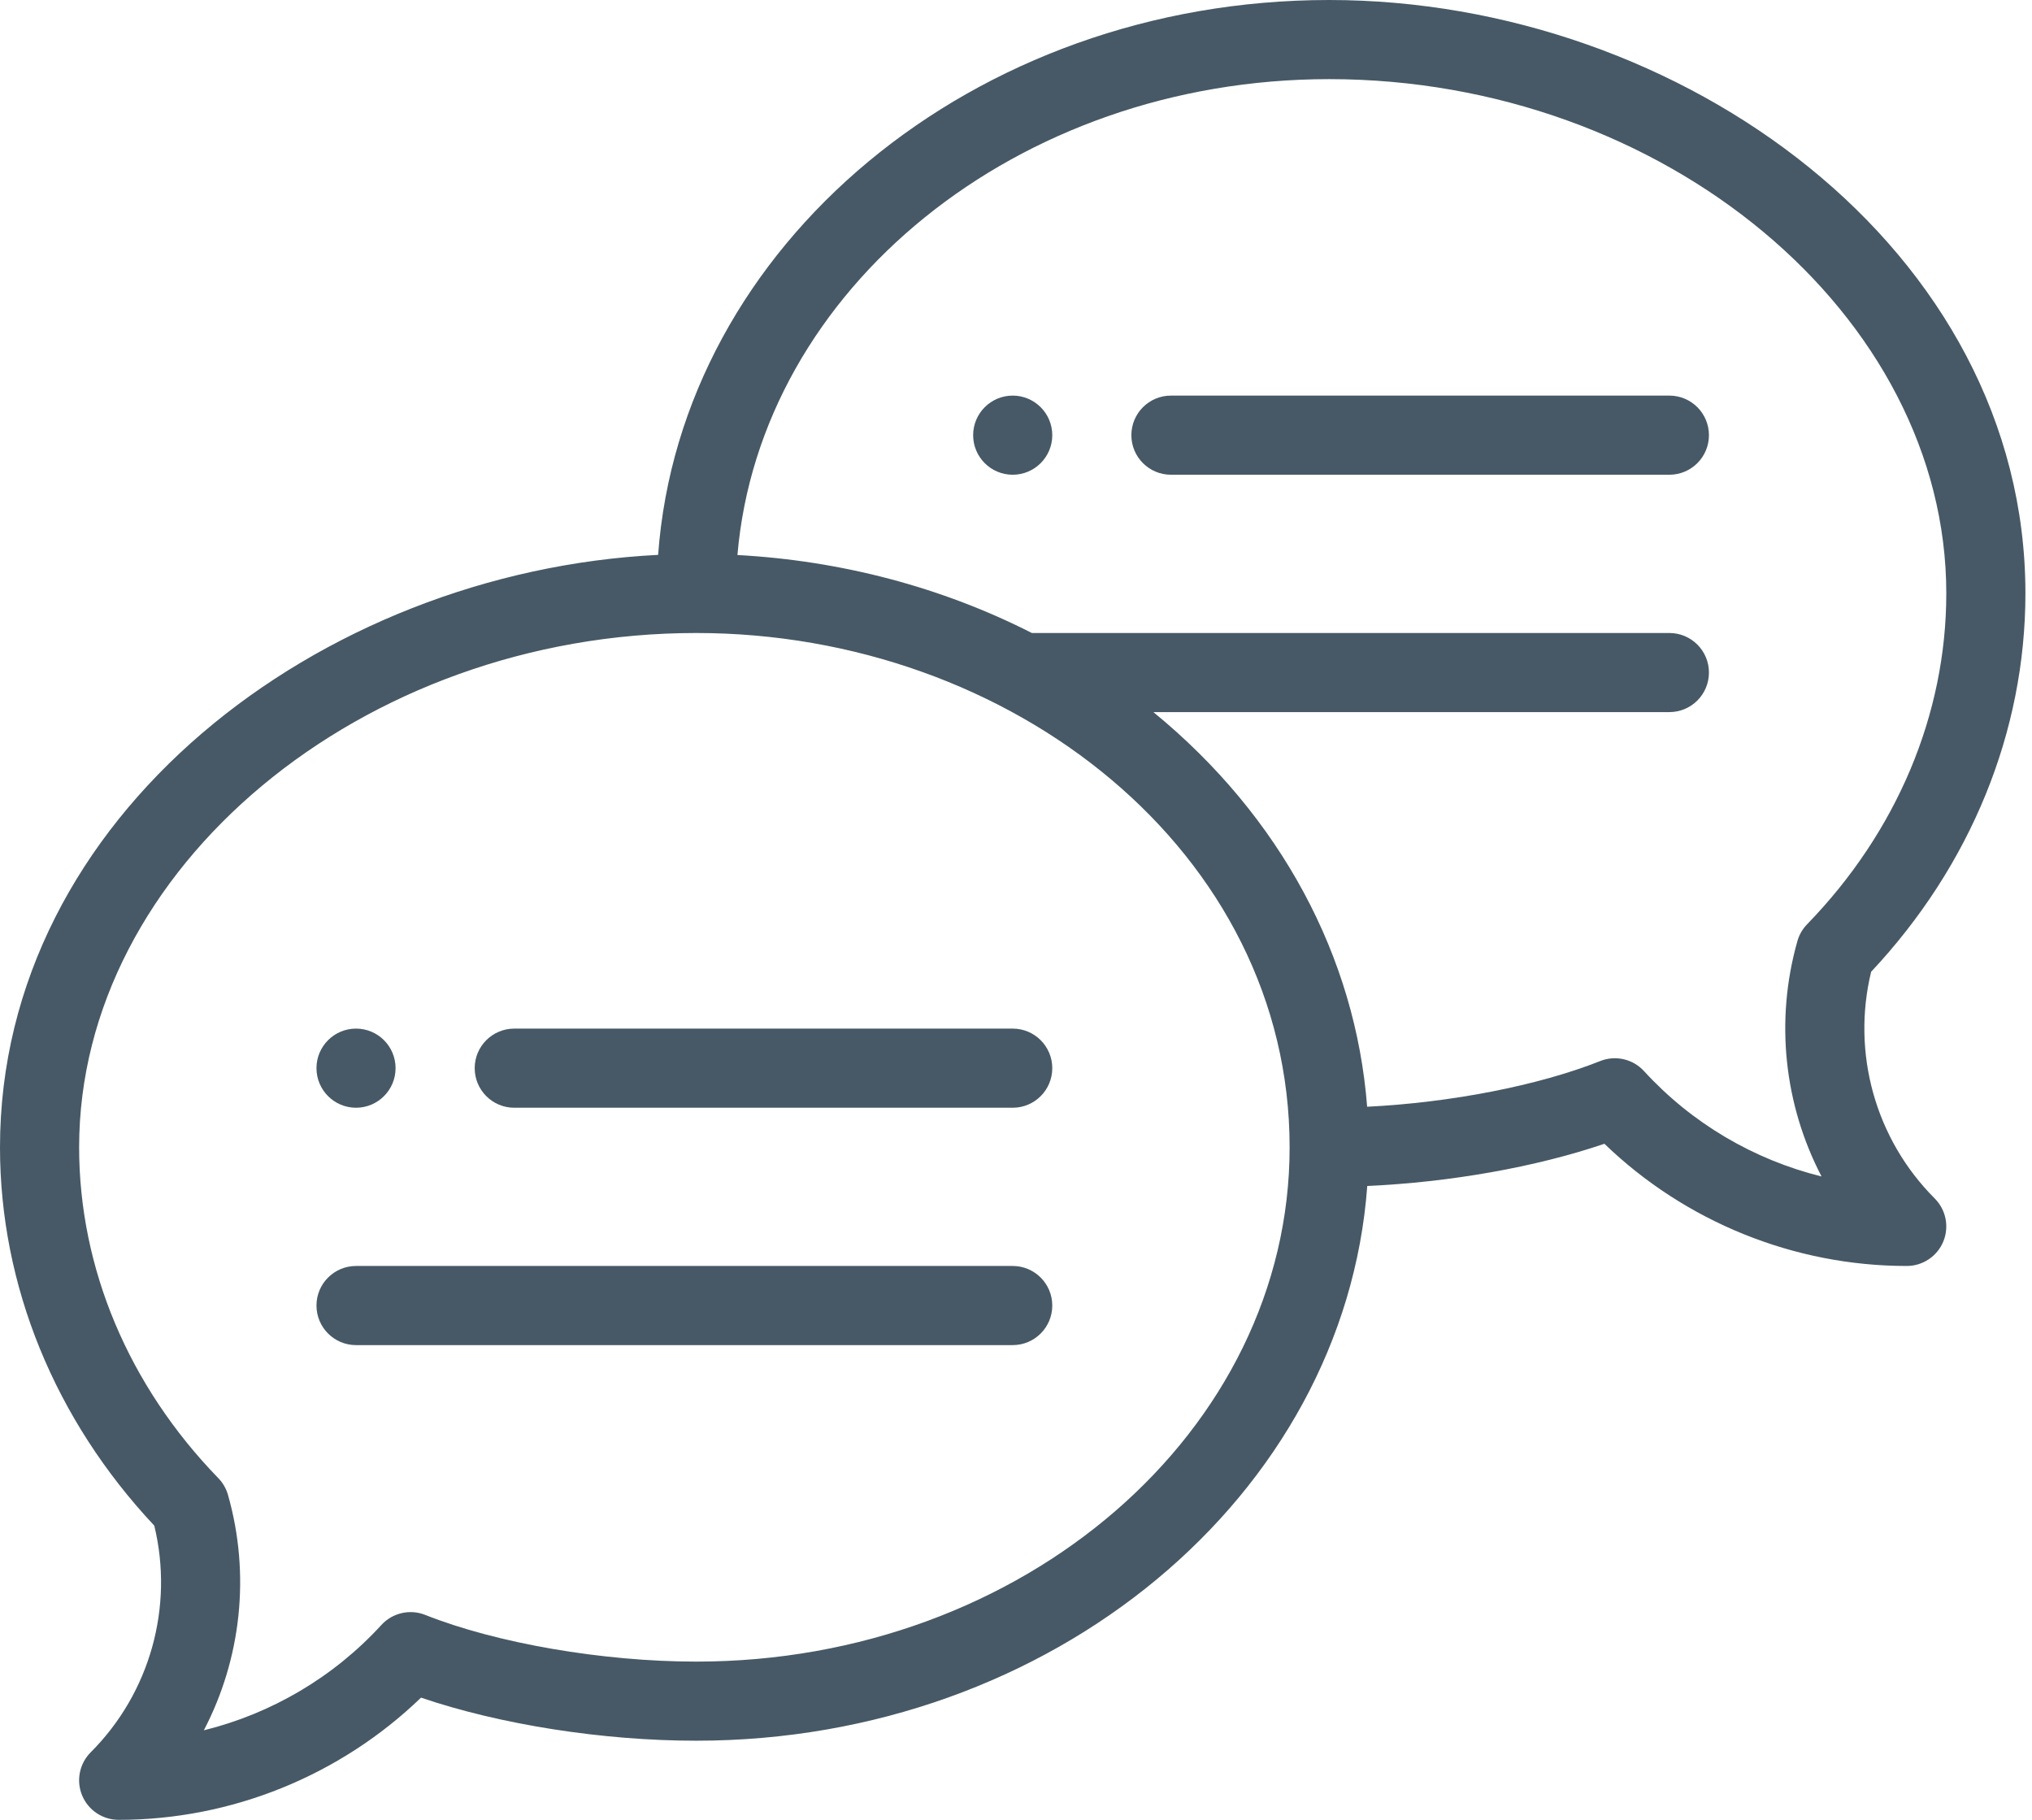 <?xml version="1.0" encoding="UTF-8"?>
<svg width="67px" height="60px" viewBox="0 0 67 60" version="1.1" xmlns="http://www.w3.org/2000/svg" xmlns:xlink="http://www.w3.org/1999/xlink">
    <!-- Generator: sketchtool 54.1 (76490) - https://sketchapp.com -->
    <title>0165D4D1-9669-40B5-B65B-748DD04F7169</title>
    <desc>Created with sketchtool.</desc>
    <g  stroke="none" stroke-width="1" fill="none" fill-rule="evenodd">
        <g id="Clenstvi" transform="translate(-1484, -1201)" fill="#475966" fill-rule="nonzero">
            <g id="speech-bubble-(2)" transform="translate(1484, 1201)">
                <path d="M33.391,13.043 C32.671,13.043 32.087,13.628 32.087,14.348 C32.087,15.068 32.671,15.652 33.391,15.652 C34.111,15.652 34.696,15.068 34.696,14.348 C34.696,13.628 34.111,13.043 33.391,13.043 Z" id="Path"></path>
                <path d="M11.739,36.522 C12.459,36.522 13.043,35.937 13.043,35.217 C13.043,34.497 12.459,33.913 11.739,33.913 C11.019,33.913 10.435,34.497 10.435,35.217 C10.435,35.937 11.019,36.522 11.739,36.522 Z" id="Path"></path>
                <path d="M43.826,0 C32.083,0 22.445,8.096 21.7,18.294 C10.517,18.855 0,26.919 0,37.826 C0,42.384 1.804,46.801 5.087,50.3 C5.737,52.978 4.948,55.816 2.991,57.773 C2.618,58.146 2.506,58.707 2.708,59.195 C2.91,59.682 3.385,60 3.913,60 C7.633,60 11.218,58.541 13.882,55.971 C16.477,56.855 19.862,57.391 22.957,57.391 C34.698,57.391 44.335,49.297 45.082,39.101 C47.813,38.98 50.654,38.476 52.901,37.71 C55.565,40.28 59.15,41.739 62.87,41.739 C63.397,41.739 63.873,41.421 64.075,40.934 C64.276,40.447 64.165,39.886 63.792,39.513 C61.835,37.556 61.046,34.717 61.696,32.039 C64.979,28.54 66.783,24.123 66.783,19.565 C66.783,8.232 55.456,0 43.826,0 Z M22.957,54.783 C19.878,54.783 16.37,54.178 14.02,53.243 C13.517,53.043 12.942,53.175 12.575,53.575 C11,55.296 8.953,56.497 6.721,57.048 C7.951,54.693 8.265,51.916 7.517,49.285 C7.458,49.078 7.348,48.888 7.198,48.734 C4.239,45.686 2.609,41.812 2.609,37.826 C2.609,28.635 11.927,20.87 22.957,20.87 C33.372,20.87 42.522,28.112 42.522,37.826 C42.522,47.176 33.745,54.783 22.957,54.783 Z M59.585,30.473 C59.434,30.628 59.325,30.817 59.266,31.024 C58.518,33.655 58.832,36.432 60.061,38.788 C57.83,38.236 55.782,37.035 54.207,35.314 C53.841,34.914 53.266,34.782 52.762,34.983 C50.726,35.793 47.821,36.354 45.078,36.489 C44.697,31.557 42.236,26.921 38.03,23.478 L55.043,23.478 C55.764,23.478 56.348,22.894 56.348,22.174 C56.348,21.453 55.764,20.87 55.043,20.87 L34.023,20.87 C31.062,19.362 27.737,18.484 24.315,18.299 C25.065,9.539 33.529,2.609 43.826,2.609 C54.856,2.609 64.174,10.374 64.174,19.565 C64.174,23.551 62.544,27.425 59.585,30.473 Z" ></path>
                <path d="M33.391,33.913 L16.957,33.913 C16.236,33.913 15.652,34.497 15.652,35.217 C15.652,35.938 16.236,36.522 16.957,36.522 L33.391,36.522 C34.112,36.522 34.696,35.938 34.696,35.217 C34.696,34.497 34.112,33.913 33.391,33.913 Z" id="Path"></path>
                <path d="M33.391,41.739 L11.739,41.739 C11.019,41.739 10.435,42.323 10.435,43.043 C10.435,43.764 11.019,44.348 11.739,44.348 L33.391,44.348 C34.112,44.348 34.696,43.764 34.696,43.043 C34.696,42.323 34.112,41.739 33.391,41.739 Z" id="Path"></path>
                <path d="M55.043,13.043 L38.609,13.043 C37.888,13.043 37.304,13.627 37.304,14.348 C37.304,15.068 37.888,15.652 38.609,15.652 L55.043,15.652 C55.764,15.652 56.348,15.068 56.348,14.348 C56.348,13.627 55.764,13.043 55.043,13.043 Z" id="Path"></path>
            </g>
        </g>
    </g>
</svg>